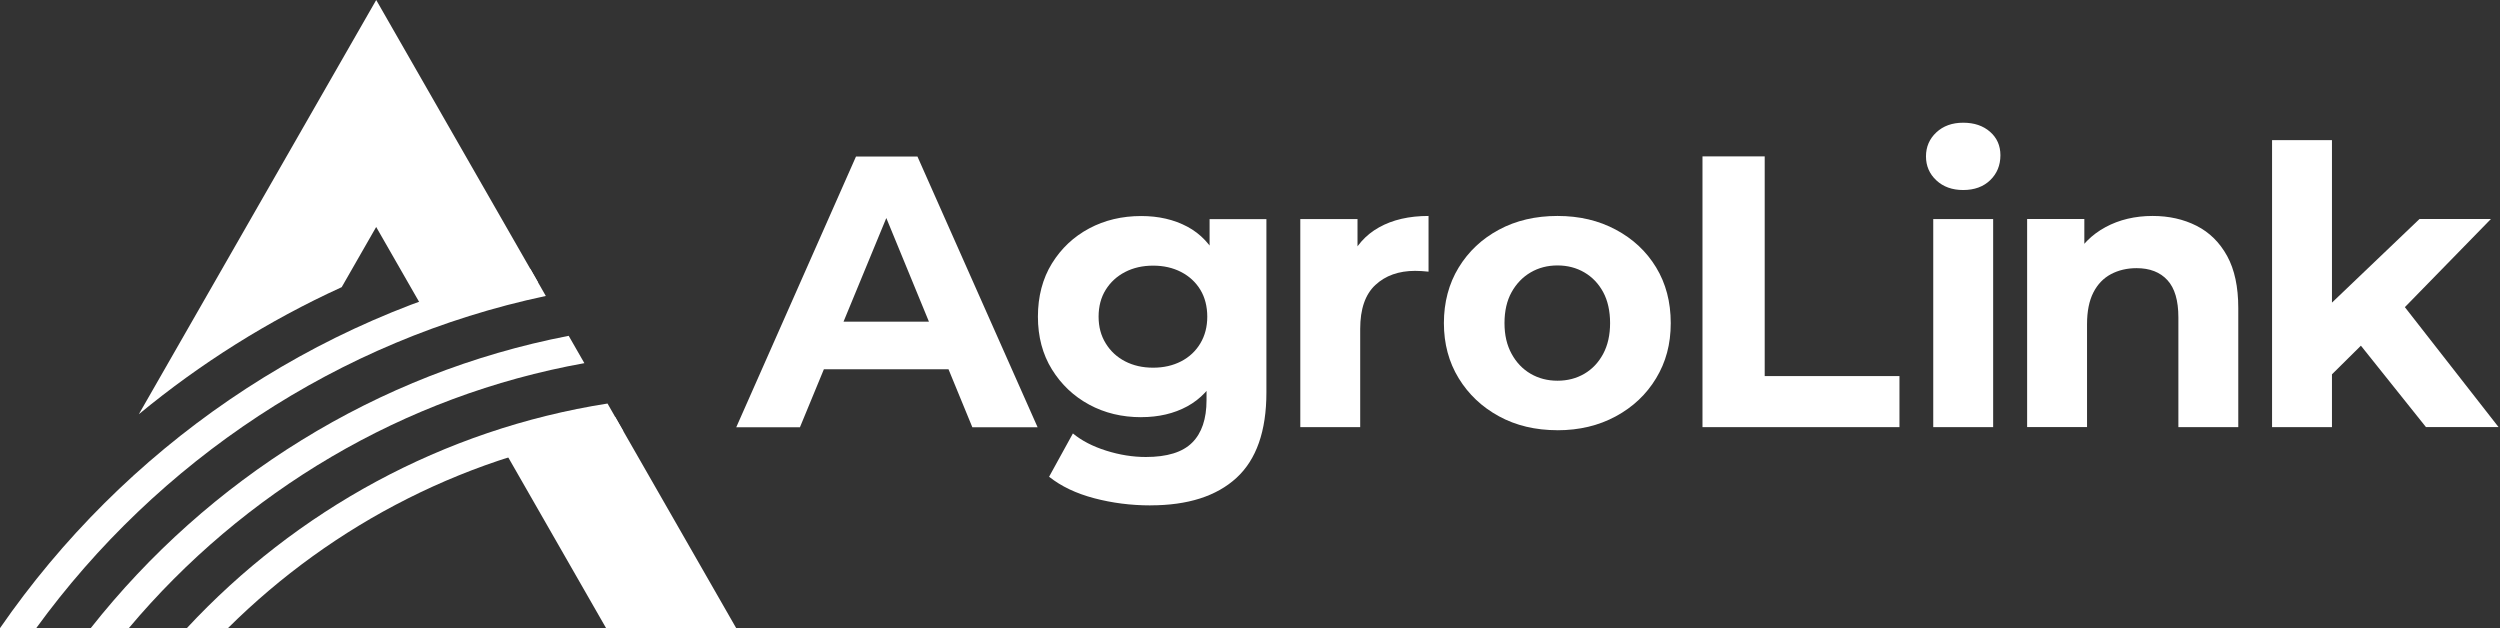 <?xml version="1.0" encoding="UTF-8"?> <svg xmlns="http://www.w3.org/2000/svg" width="199" height="50" viewBox="0 0 199 50" fill="none"><rect x="0" y="0" width="199" height="50" fill="#333333" stroke="none"/><g clip-path="url(#clip0_435_540)"><path d="M58.605 34.01L68.138 12.458H73.028L82.593 34.01H77.399L69.575 14.982H71.53L63.675 34.01H58.602H58.605ZM63.373 29.391L64.688 25.605H75.689L77.035 29.391H63.373Z" fill="white"></path><path d="M90.84 33.208C89.31 33.208 87.93 32.876 86.699 32.209C85.465 31.542 84.48 30.609 83.734 29.406C82.991 28.207 82.618 26.804 82.618 25.204C82.618 23.603 82.991 22.172 83.734 20.97C84.477 19.77 85.465 18.84 86.699 18.182C87.93 17.525 89.313 17.196 90.84 17.196C92.226 17.196 93.448 17.478 94.508 18.041C95.568 18.605 96.391 19.479 96.982 20.66C97.573 21.84 97.868 23.353 97.868 25.201C97.868 27.048 97.573 28.532 96.982 29.71C96.391 30.891 95.565 31.767 94.508 32.344C93.448 32.92 92.226 33.205 90.84 33.205V33.208ZM91.573 40.229C90.025 40.229 88.533 40.038 87.097 39.659C85.661 39.28 84.464 38.71 83.507 37.949L85.403 34.502C86.096 35.075 86.976 35.532 88.045 35.87C89.114 36.208 90.168 36.377 91.21 36.377C92.901 36.377 94.129 35.998 94.893 35.237C95.658 34.476 96.04 33.349 96.04 31.849V29.356L96.345 25.201L96.283 21.013V17.443H100.806V31.235C100.806 34.314 100.01 36.581 98.421 38.04C96.833 39.496 94.551 40.226 91.576 40.226L91.573 40.229ZM91.788 29.268C92.624 29.268 93.367 29.099 94.02 28.761C94.672 28.423 95.182 27.944 95.549 27.33C95.916 26.713 96.099 26.005 96.099 25.207C96.099 24.408 95.916 23.672 95.549 23.068C95.182 22.463 94.672 21.991 94.02 21.652C93.367 21.314 92.624 21.145 91.788 21.145C90.952 21.145 90.209 21.314 89.556 21.652C88.903 21.991 88.39 22.463 88.014 23.068C87.638 23.672 87.448 24.386 87.448 25.207C87.448 26.027 87.638 26.716 88.014 27.33C88.39 27.947 88.906 28.423 89.556 28.761C90.209 29.099 90.952 29.268 91.788 29.268Z" fill="white"></path><path d="M103.504 34V17.437H108.058V22.116L107.418 20.76C107.906 19.588 108.692 18.702 109.771 18.098C110.849 17.494 112.164 17.19 113.712 17.19V21.624C113.507 21.605 113.324 21.59 113.162 21.577C113 21.568 112.826 21.561 112.643 21.561C111.337 21.561 110.284 21.937 109.478 22.686C108.673 23.434 108.272 24.599 108.272 26.181V34H103.504Z" fill="white"></path><path d="M123.976 34.245C122.223 34.245 120.669 33.875 119.317 33.136C117.961 32.397 116.892 31.386 116.109 30.105C115.325 28.821 114.934 27.358 114.934 25.717C114.934 24.076 115.325 22.582 116.109 21.298C116.892 20.015 117.961 19.009 119.317 18.283C120.672 17.553 122.226 17.19 123.976 17.19C125.726 17.19 127.256 17.553 128.62 18.283C129.985 19.012 131.054 20.011 131.828 21.286C132.602 22.561 132.991 24.035 132.991 25.72C132.991 27.405 132.602 28.824 131.828 30.108C131.054 31.392 129.985 32.4 128.62 33.139C127.256 33.878 125.708 34.248 123.976 34.248V34.245ZM123.976 30.305C124.772 30.305 125.484 30.12 126.115 29.751C126.746 29.381 127.246 28.852 127.613 28.166C127.98 27.48 128.163 26.663 128.163 25.717C128.163 24.771 127.98 23.932 127.613 23.253C127.246 22.576 126.746 22.053 126.115 21.684C125.484 21.314 124.769 21.129 123.976 21.129C123.184 21.129 122.469 21.314 121.838 21.684C121.207 22.053 120.703 22.576 120.324 23.253C119.948 23.929 119.758 24.753 119.758 25.717C119.758 26.682 119.948 27.477 120.324 28.166C120.7 28.855 121.203 29.381 121.838 29.751C122.469 30.12 123.184 30.305 123.976 30.305Z" fill="white"></path><path d="M135.518 34V12.448H140.47V29.936H151.197V34H135.521H135.518Z" fill="white"></path><path d="M156.271 15.126C155.394 15.126 154.682 14.869 154.132 14.355C153.582 13.842 153.308 13.206 153.308 12.448C153.308 11.691 153.582 11.052 154.132 10.538C154.682 10.024 155.394 9.768 156.271 9.768C157.147 9.768 157.859 10.009 158.409 10.491C158.959 10.973 159.233 11.593 159.233 12.354C159.233 13.156 158.962 13.817 158.422 14.34C157.881 14.863 157.163 15.126 156.267 15.126H156.271ZM153.886 34V17.437H158.655V34H153.886Z" fill="white"></path><path d="M171.35 17.19C172.653 17.19 173.821 17.453 174.85 17.976C175.879 18.499 176.687 19.3 177.281 20.378C177.872 21.455 178.167 22.836 178.167 24.518V34H173.399V25.257C173.399 23.923 173.11 22.936 172.528 22.301C171.947 21.665 171.126 21.345 170.069 21.345C169.317 21.345 168.636 21.505 168.036 21.821C167.436 22.141 166.967 22.626 166.631 23.284C166.296 23.942 166.128 24.784 166.128 25.808V33.997H161.359V17.434H165.913V22.022L165.058 20.638C165.649 19.529 166.495 18.677 167.595 18.082C168.695 17.487 169.948 17.19 171.353 17.19H171.35Z" fill="white"></path><path d="M180.856 34V11.155H185.624V34H180.856ZM184.798 30.612L184.919 24.762L192.591 17.434H198.276L190.912 24.978L188.438 27.011L184.801 30.612H184.798ZM193.11 34L187.549 27.042L190.542 23.315L198.885 33.997H193.11V34Z" fill="white"></path><path d="M35.123 9.032L29.947 0L24.769 9.032L11.051 32.973C15.944 28.933 21.365 25.52 27.199 22.858L29.944 18.067L33.932 25.025L42.826 22.473L35.123 9.035V9.032Z" fill="white"></path><path d="M48.968 33.186C45.62 33.766 41.955 34.934 39.997 35.607L48.244 49.997H58.601L48.968 33.186Z" fill="white"></path><path d="M42.217 21.402C24.828 25.288 9.86 35.726 0 50H2.882C12.552 36.703 26.892 27.064 43.447 23.559L42.217 21.405V21.402Z" fill="white"></path><path d="M45.266 26.732C29.96 29.691 16.569 38.156 7.221 50H10.252C19.36 39.161 32.077 31.498 46.516 28.908L45.269 26.732H45.266Z" fill="white"></path><path d="M48.359 32.121C35.247 34.176 23.562 40.658 14.874 49.997H18.147C26.506 41.701 37.439 36.026 49.618 34.323L48.359 32.121Z" fill="white"></path></g><defs><clipPath id="clip0_435_540"><rect width="199" height="50" fill="white"></rect></clipPath></defs></svg> 